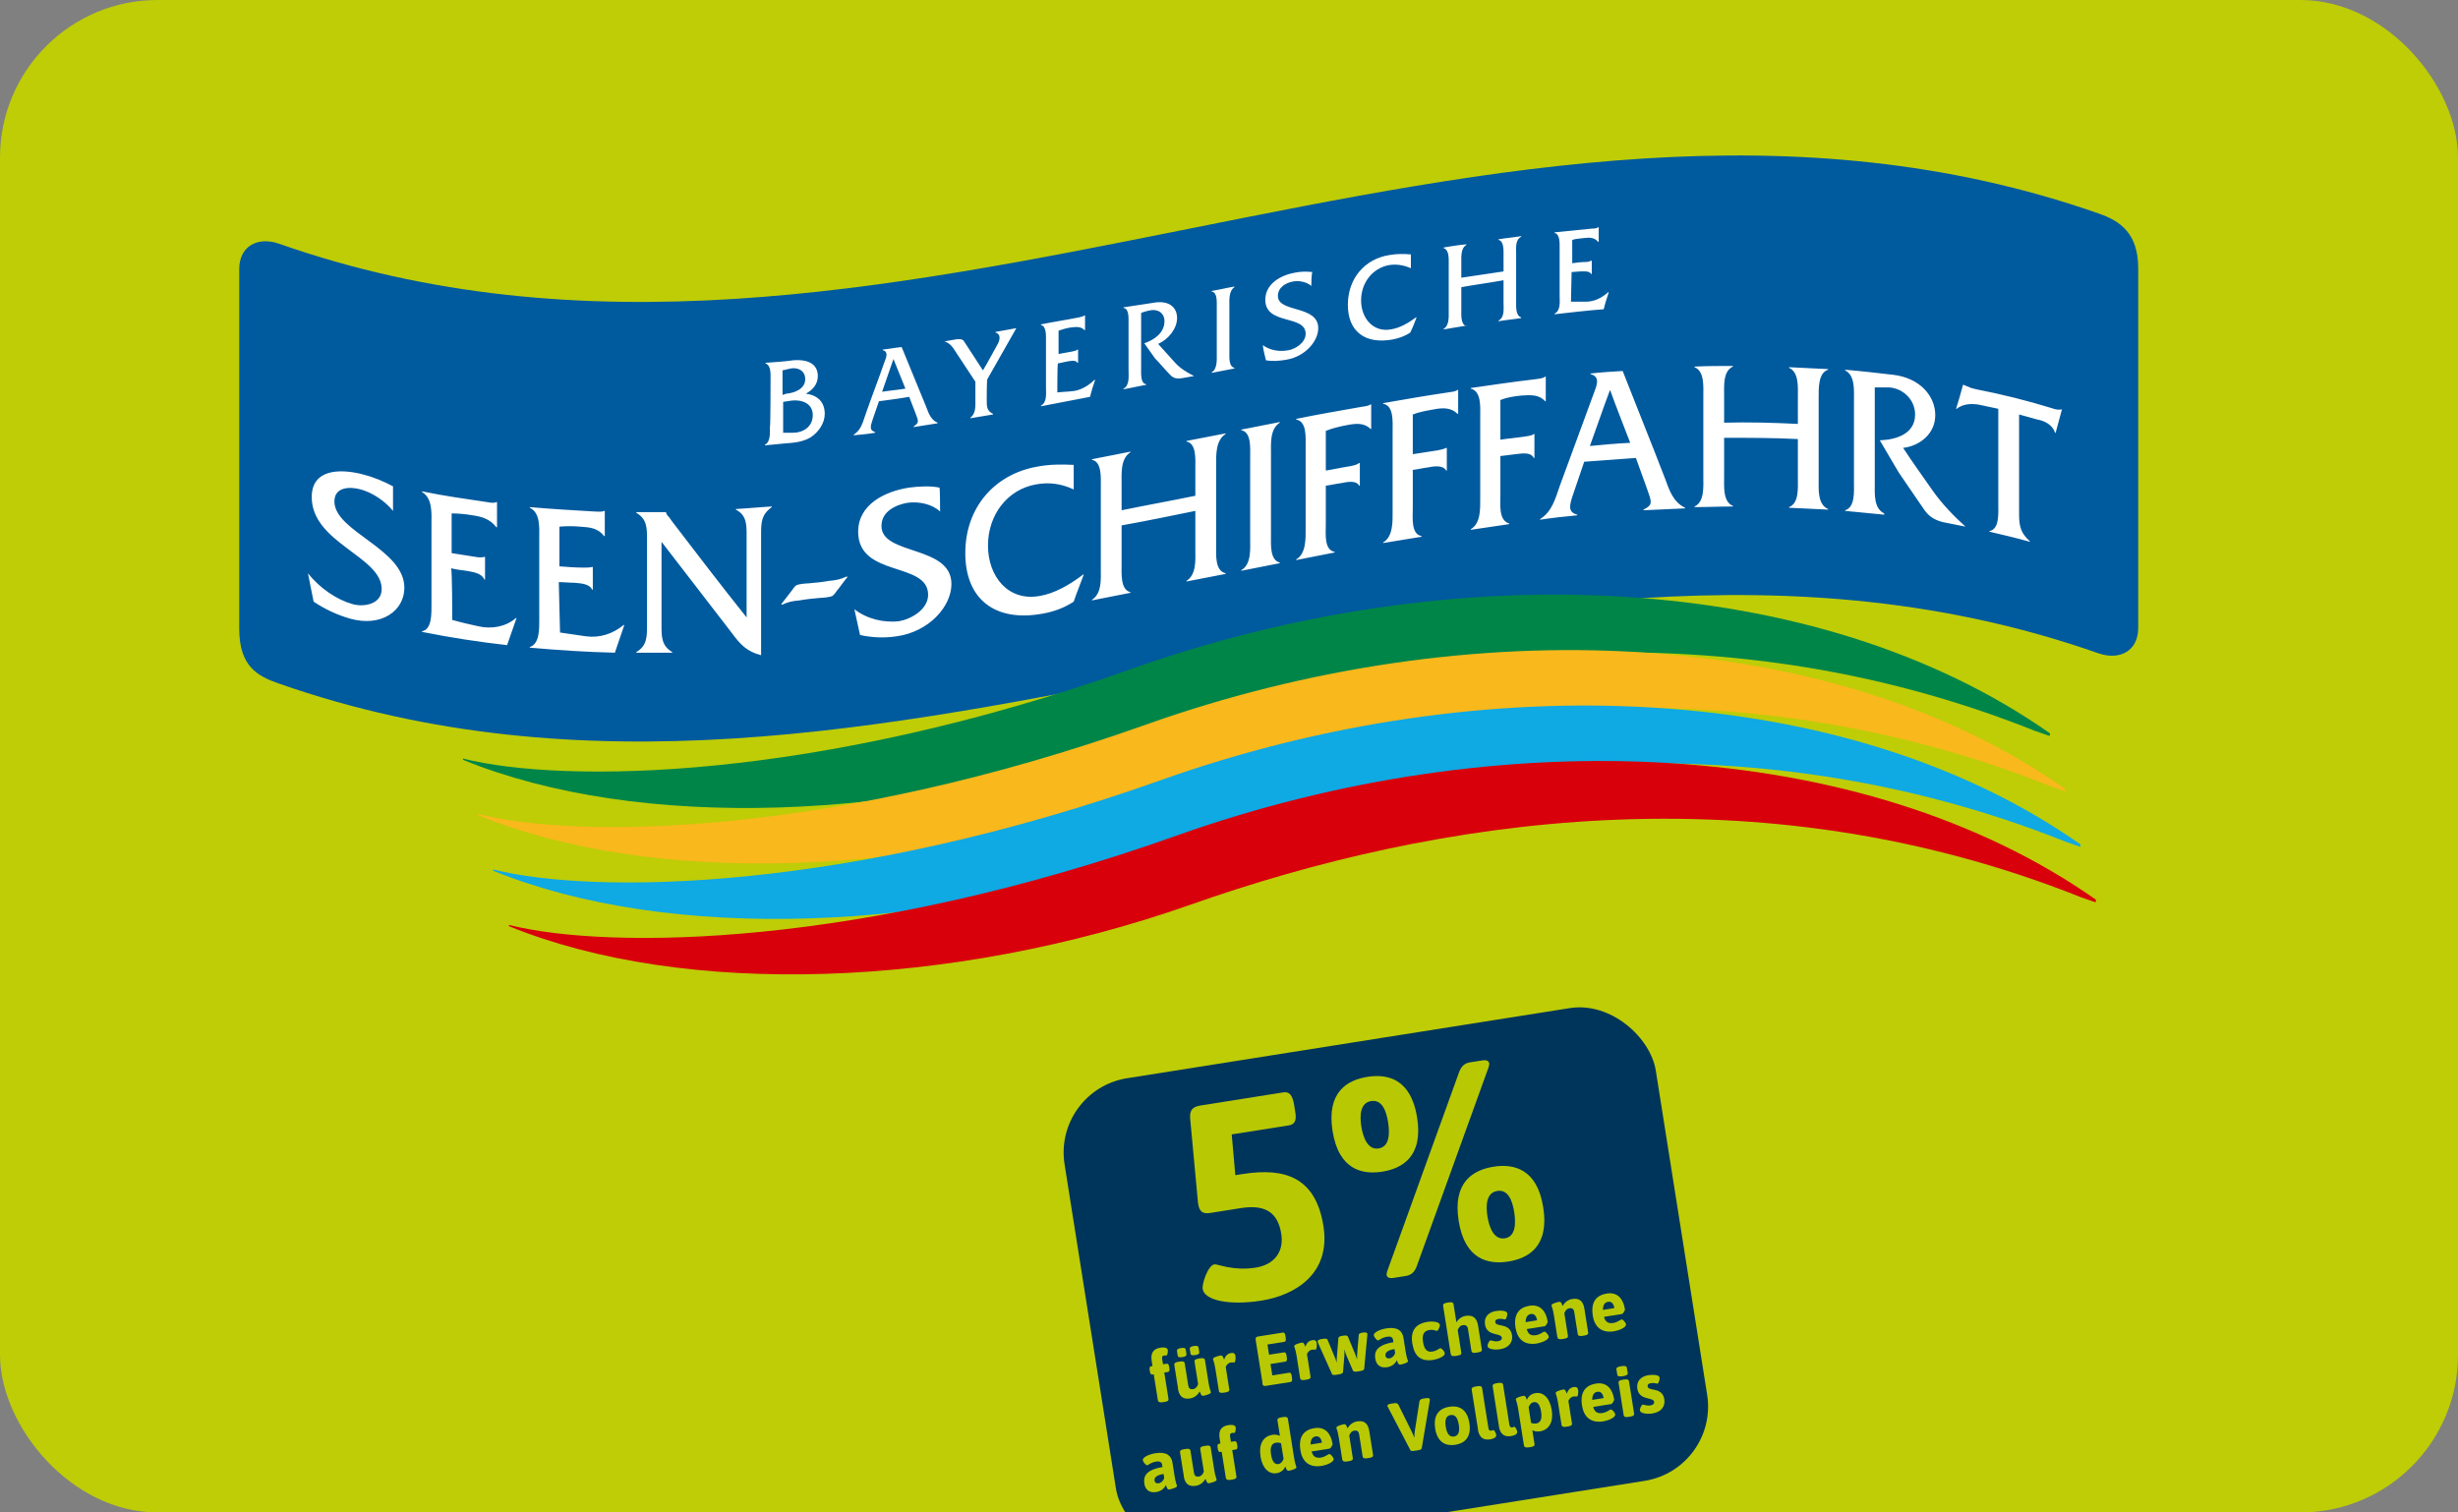 <?xml version="1.0" encoding="UTF-8"?>
<svg id="Ebene_1" data-name="Ebene 1" xmlns="http://www.w3.org/2000/svg" viewBox="0 0 390 240">
  <rect x="0" y="0" width="390" height="240" fill="#808080" stroke="none"/>
  <defs>
    <style>
      .cls-1 {
        fill: #d8000b;
      }

      .cls-1, .cls-2, .cls-3, .cls-4, .cls-5, .cls-6, .cls-7, .cls-8, .cls-9 {
        stroke-width: 0px;
      }

      .cls-2, .cls-4 {
        fill: #c1d100;
      }

      .cls-2, .cls-10 {
        opacity: .95;
      }

      .cls-3 {
        fill: #005a9e;
      }

      .cls-5 {
        fill: #f9b81b;
      }

      .cls-6 {
        fill: #00355b;
      }

      .cls-7 {
        fill: #fff;
      }

      .cls-8 {
        fill: #0fa9e4;
      }

      .cls-9 {
        fill: #008548;
      }
    </style>
  </defs>
  <rect class="cls-2" width="390" height="240" rx="25" ry="25"/>
  <rect class="cls-6" x="172.38" y="165.08" width="94.98" height="75.95" rx="11.94" ry="11.94" transform="translate(-29.04 36.88) rotate(-9)"/>
  <g class="cls-10">
    <path class="cls-4" d="M190.82,204.55c-.13-.81.83-3.75,1.86-3.92.49-.08,2.97,1.09,6.55.52,2.91-.46,4.52-2.46,4.06-5.37-.5-3.13-2.26-4.73-6.38-4.08l-4.88.77c-1.3.21-1.74-.28-1.94-1.53l-1.25-13.42c-.11-1.27.3-1.88,1.6-2.09l13.2-2.09c.94-.15,1.45.46,1.7,2.03l.19,1.21c.2,1.25-.12,1.85-1.06,2l-9.04,1.43.57,6.47,1.16-.18c6.76-1.07,11.6.55,12.82,8.25,1.2,7.56-4.45,10.98-9.87,11.84-5.06.8-9-.04-9.28-1.83Z"/>
    <path class="cls-4" d="M211.43,179.46c-.98-6.22,2.39-8.08,5.52-8.58s6.92.24,7.9,6.46-2.39,8.08-5.52,8.58-6.92-.24-7.9-6.46ZM220.24,178.06c-.28-1.75-.94-3.61-2.68-3.34s-1.84,2.26-1.57,4.01c.28,1.75,1.01,3.79,2.76,3.51s1.77-2.44,1.49-4.18ZM220.01,202.36c-.03-.18.03-.42.12-.71l11.38-31.52c.32-.88.83-1.42,1.77-1.56l1.97-.31c.63-.1.98.12,1.04.48.02.13-.03.37-.12.66l-11.38,31.52c-.32.88-.83,1.42-1.77,1.56l-1.97.31c-.63.1-.98-.12-1.03-.43ZM231.44,193.72c-.99-6.22,2.39-8.08,5.52-8.58s6.92.24,7.9,6.46c.98,6.22-2.39,8.08-5.52,8.58s-6.92-.23-7.9-6.45ZM240.25,192.32c-.28-1.75-.94-3.61-2.68-3.34-1.75.28-1.84,2.26-1.57,4.01.28,1.75,1.01,3.78,2.76,3.51s1.77-2.44,1.49-4.18Z"/>
    <path class="cls-4" d="M183.73,222.28l-.67-4.2-.2.03c-.23.04-.36-.12-.42-.51l-.03-.19c-.06-.39.01-.58.25-.61l.2-.03-.13-.84c-.2-1.24.29-1.9,1.35-2.07.36-.06,1.12-.14,1.21.37.01.09,0,.83-.22.86-.08.01-.24,0-.35,0-.29.05-.38.21-.33.54l.14.86.56-.09c.23-.04.36.12.42.51l.03.19c.06.39-.01.58-.25.61l-.56.09.67,4.2c.04.24-.14.39-.61.46l-.31.05c-.47.07-.69-.02-.73-.25Z"/>
    <path class="cls-4" d="M186.92,220.35l-.6-3.79c-.04-.23.14-.39.61-.46l.31-.05c.47-.08.69.02.73.25l.56,3.54c.07.44.29.67.78.59.46-.07.7-.51.79-.79l-.57-3.59c-.04-.23.14-.39.61-.46l.31-.05c.47-.07.69.02.73.25l.56,3.54c.18,1.15.35,1.37.39,1.6.04.27-.92.51-1.2.56-.36.06-.45-.41-.57-.7-.26.48-.8,1-1.53,1.12-1.12.18-1.73-.31-1.93-1.55ZM186.86,215.1l-.11-.72c-.04-.25.14-.39.64-.47s.71,0,.75.25l.11.72c.04.25-.14.39-.64.47s-.71,0-.75-.25ZM188.89,214.78l-.11-.72c-.04-.25.14-.39.64-.47.49-.08.71,0,.75.25l.11.72c.04.25-.14.39-.64.47-.49.08-.71,0-.75-.25Z"/>
    <path class="cls-4" d="M193.4,220.75l-.56-3.54c-.18-1.12-.35-1.33-.38-1.56-.04-.27.92-.51,1.2-.56.36-.06.45.39.56.66.17-.46.44-.94,1.08-1.04.55-.09.68.15.73.5.03.21.03.96-.2.99-.16.03-.32-.04-.54,0-.46.07-.71.46-.81.7l.57,3.59c.04.24-.14.39-.61.46l-.31.05c-.47.07-.69-.02-.73-.25Z"/>
    <path class="cls-4" d="M200.33,219.53l-1.1-6.93c-.05-.31.06-.47.38-.52l3.92-.62c.24-.04.36.12.42.51l.05.35c.06.39-.01.58-.25.61l-2.65.42.26,1.62,2.35-.37c.24-.04.36.12.42.51l.05.35c.06.39-.01.57-.25.61l-2.35.37.29,1.81,2.66-.42c.23-.04.36.12.42.51l.05.35c.06.39-.01.58-.25.61l-3.94.62c-.31.05-.47-.06-.52-.38Z"/>
    <path class="cls-4" d="M206.29,218.71l-.56-3.54c-.18-1.12-.35-1.33-.38-1.56-.04-.27.92-.51,1.2-.56.36-.06.45.39.56.66.17-.46.44-.94,1.08-1.04.55-.09.68.14.73.5.03.21.03.96-.2,1-.16.02-.32-.04-.54,0-.46.07-.71.46-.81.7l.57,3.59c.04.24-.14.39-.61.46l-.31.05c-.47.08-.69-.02-.73-.25Z"/>
    <path class="cls-4" d="M211.34,218.03l-2.23-4.98c-.03-.06-.04-.12-.05-.17-.03-.18.17-.32.65-.4.6-.1.85-.07.92.1l1.1,2.65c.16.38.27.68.31.9h.04c0-.11,0-.46.05-1l.23-2.82c.02-.17.22-.28.58-.33l.27-.04c.31-.05.59-.01.65.14l1.11,2.67c.19.45.29.77.33.92h.02c0-.31,0-.66.03-1.02l.24-2.85c0-.16.22-.28.62-.34.48-.08.71,0,.74.18,0,.04.02.1,0,.17l-.5,5.41c0,.16-.26.28-.58.33l-.55.09c-.36.06-.58.01-.65-.14l-1.02-2.36c-.15-.34-.24-.65-.31-.92h-.04c.03.25.03.59,0,.98l-.21,2.54c0,.16-.26.28-.58.33l-.55.09c-.37.06-.58.01-.65-.14Z"/>
    <path class="cls-4" d="M218.21,215.58c-.15-.92.04-2.14,2.88-2.59l-.06-.37c-.07-.43-.36-.6-.97-.5-.82.13-1.24.56-1.37.58-.24.04-.69-.57-.72-.8-.06-.38.77-.91,2.01-1.11,1.77-.28,2.53.4,2.7,1.49l.33,2.1c.18,1.15.35,1.37.39,1.6.04.27-.92.51-1.2.56-.36.06-.46-.41-.57-.7-.06.16-.48.95-1.51,1.11-1.21.19-1.77-.45-1.91-1.37ZM221.36,214.69l-.1-.62c-1.06.17-1.52.54-1.43,1.08.04.28.27.46.64.4.42-.07.78-.43.9-.86Z"/>
    <path class="cls-4" d="M224.09,213.27c-.32-1.99.39-3.19,2.39-3.51.79-.13,1.9-.04,1.98.48.03.21-.27.92-.46.95-.04,0-.12-.02-.21-.05-.22-.07-.54-.17-1.01-.09-.89.14-1.17.76-.99,1.9.18,1.15.62,1.66,1.47,1.52.53-.08.86-.32,1.06-.43.08-.05.15-.09.19-.1.25-.04.68.53.72.76.1.63-1.46,1.04-1.83,1.09-1.91.3-2.97-.53-3.29-2.53Z"/>
    <path class="cls-4" d="M230.19,214.92l-1.22-7.74c-.04-.23.14-.39.61-.46l.31-.05c.47-.07.69.02.73.25l.46,2.9c.28-.47.79-.9,1.46-1.01,1.12-.18,1.78.3,1.98,1.54l.6,3.79c.04.24-.14.39-.61.46l-.31.05c-.47.07-.69-.02-.73-.25l-.56-3.54c-.07-.44-.33-.66-.83-.58-.46.07-.7.51-.79.79l.57,3.59c.04.24-.14.39-.61.46l-.31.05c-.47.07-.69-.02-.73-.25Z"/>
    <path class="cls-4" d="M236.03,213.65c-.05-.29.23-.92.46-.95.17-.03.59.23,1.18.13.45-.07.66-.28.61-.58-.05-.33-.46-.41-1.02-.55-.58-.15-1.46-.37-1.64-1.51-.18-1.16.5-1.96,1.75-2.16.65-.1,1.71-.09,1.78.38.04.25-.13.93-.34.96-.12.02-.48-.16-1.03-.08-.37.06-.58.21-.53.51.06.37.46.43,1.04.54.58.12,1.43.36,1.61,1.5s-.49,2.04-1.89,2.26c-.84.13-1.9.01-1.98-.47Z"/>
    <path class="cls-4" d="M240.46,210.68c-.35-2.2.64-3.23,2.23-3.48,1.76-.28,2.63.95,2.87,2.5.03.19-.32.73-.47.75l-2.85.45c.22.88.74,1.08,1.47.97.7-.11,1.14-.54,1.3-.56.25-.04.68.53.72.76.09.56-1.26,1.02-1.88,1.12-2.02.32-3.1-.71-3.39-2.51ZM243.88,209.51c-.1-.65-.42-1.09-.98-1-.47.07-.83.41-.83,1.29l1.81-.29Z"/>
    <path class="cls-4" d="M247.11,212.24l-.56-3.54c-.18-1.12-.35-1.33-.38-1.56-.04-.27.92-.51,1.2-.56.36-.06.45.39.56.66.26-.48.81-1,1.53-1.11,1.12-.18,1.73.31,1.93,1.55l.6,3.79c.04.24-.14.39-.61.46l-.31.05c-.47.07-.69-.02-.73-.25l-.56-3.54c-.07-.44-.29-.67-.78-.59-.46.07-.7.51-.79.79l.57,3.59c.04.24-.14.39-.61.46l-.31.05c-.47.07-.69-.02-.73-.25Z"/>
    <path class="cls-4" d="M252.72,208.74c-.35-2.2.63-3.23,2.23-3.48,1.76-.28,2.63.95,2.87,2.5.03.19-.32.73-.47.75l-2.85.45c.22.88.74,1.08,1.47.97.71-.11,1.14-.54,1.3-.56.25-.04.68.53.72.76.09.56-1.26,1.02-1.89,1.12-2.02.32-3.1-.71-3.39-2.51ZM256.14,207.57c-.1-.65-.42-1.09-.98-1-.47.07-.83.41-.83,1.29l1.81-.29Z"/>
    <path class="cls-4" d="M181.57,235.39c-.14-.92.04-2.14,2.88-2.59l-.06-.37c-.07-.42-.36-.6-.97-.5-.82.13-1.24.56-1.38.58-.24.04-.69-.57-.72-.8-.06-.38.77-.91,2.01-1.11,1.77-.28,2.53.4,2.7,1.49l.33,2.1c.18,1.15.35,1.37.39,1.6.04.27-.92.51-1.2.56-.36.06-.45-.41-.57-.7-.06.16-.48.95-1.51,1.11-1.21.19-1.77-.45-1.91-1.37ZM184.72,234.51l-.1-.62c-1.06.17-1.52.54-1.43,1.08.04.28.27.46.64.4.43-.07.78-.43.9-.86Z"/>
    <path class="cls-4" d="M187.83,234.22l-.6-3.79c-.04-.23.14-.39.61-.46l.31-.05c.47-.08.69.02.73.25l.56,3.54c.07.44.29.67.78.59.46-.07.7-.51.79-.79l-.57-3.59c-.04-.23.14-.39.61-.46l.31-.05c.47-.07.69.02.73.25l.56,3.54c.18,1.15.35,1.37.39,1.6.04.27-.92.51-1.2.56-.36.06-.45-.41-.57-.7-.26.48-.8,1-1.53,1.11-1.12.18-1.73-.31-1.93-1.55Z"/>
    <path class="cls-4" d="M194.51,234.58l-.67-4.21-.2.03c-.24.04-.36-.12-.42-.51l-.03-.19c-.06-.39.01-.58.25-.61l.2-.03-.13-.84c-.2-1.24.29-1.9,1.35-2.07.36-.06,1.12-.14,1.21.37.01.09,0,.82-.22.86-.08.01-.24,0-.35,0-.29.05-.38.21-.33.55l.14.86.56-.09c.23-.04.36.12.42.51l.03.19c.06.39-.01.58-.25.61l-.56.09.67,4.21c.04.24-.14.39-.61.46l-.31.05c-.47.07-.69-.02-.73-.25Z"/>
    <path class="cls-4" d="M200,231.06c-.29-1.82.37-3.14,1.88-3.38.53-.08.93.04,1.2.17l-.39-2.48c-.04-.23.14-.39.61-.46l.31-.05c.47-.07.69.02.73.25l.97,6.11c.18,1.15.35,1.37.39,1.6.04.27-.92.51-1.2.56-.36.06-.46-.41-.57-.69-.18.52-.67.97-1.37,1.08-1.21.19-2.26-.74-2.57-2.69ZM203.66,231.51l-.4-2.49c-.19-.07-.47-.14-.82-.09-.7.11-.95.75-.77,1.87.17,1.08.56,1.62,1.17,1.52.42-.07.67-.43.81-.8Z"/>
    <path class="cls-4" d="M206.33,230.1c-.35-2.2.63-3.23,2.23-3.48,1.76-.28,2.63.95,2.87,2.5.03.19-.32.73-.47.75l-2.85.45c.22.88.75,1.08,1.47.97.7-.11,1.14-.54,1.3-.56.25-.04.68.53.72.76.09.56-1.26,1.03-1.89,1.12-2.02.32-3.1-.71-3.39-2.51ZM209.75,228.93c-.1-.65-.43-1.09-.98-1-.47.07-.83.41-.83,1.29l1.81-.29Z"/>
    <path class="cls-4" d="M212.98,231.66l-.56-3.54c-.18-1.12-.35-1.33-.38-1.56-.04-.27.92-.51,1.2-.56.36-.06.45.39.56.66.26-.48.8-1,1.53-1.11,1.12-.18,1.73.31,1.93,1.55l.6,3.79c.04.24-.14.39-.61.46l-.31.05c-.47.07-.69-.02-.73-.25l-.56-3.54c-.07-.44-.29-.67-.78-.59-.46.07-.7.51-.79.79l.57,3.59c.04.24-.14.39-.61.46l-.31.05c-.47.07-.69-.02-.73-.25Z"/>
    <path class="cls-4" d="M223.76,230.08l-3.55-6.81c-.04-.07-.07-.14-.08-.19-.02-.16.17-.28.64-.35l.39-.06c.33-.05.59-.01.71.22l2.09,4.22c.17.34.35.76.41.98h.04c-.01-.23.03-.69.08-1.06l.73-4.67c.04-.25.28-.38.61-.43l.32-.05c.47-.07.69-.02.71.14,0,.06,0,.12,0,.21l-1.28,7.57c-.03.19-.27.28-.59.33l-.58.09c-.32.05-.58.04-.66-.13Z"/>
    <path class="cls-4" d="M227.72,226.67c-.31-1.95.46-3.16,2.24-3.44,1.78-.28,2.88.63,3.18,2.58.31,1.95-.45,3.17-2.23,3.45-1.78.28-2.89-.64-3.2-2.59ZM231.46,226.08c-.18-1.12-.58-1.65-1.3-1.54-.71.11-.95.75-.77,1.86s.59,1.66,1.31,1.55.94-.76.76-1.87Z"/>
    <path class="cls-4" d="M234.51,226.83l-1.01-6.35c-.04-.23.14-.39.61-.46l.31-.05c.47-.07.69.02.73.25l1.01,6.38c.05.34.19.46.48.42.1-.02.23-.08.29-.09.22-.04.46.66.47.75.08.51-.64.66-.99.72-1.05.17-1.72-.31-1.92-1.55Z"/>
    <path class="cls-4" d="M237.83,226.31l-1-6.35c-.04-.23.14-.39.61-.46l.31-.05c.47-.07.69.02.73.25l1.01,6.38c.05.34.19.46.48.42.1-.02.23-.08.29-.09.22-.04.46.66.47.75.08.51-.64.66-.99.72-1.05.17-1.72-.31-1.92-1.55Z"/>
    <path class="cls-4" d="M241.81,229.44l-.92-5.83c-.18-1.12-.35-1.33-.38-1.56-.04-.27.92-.51,1.2-.56.36-.06.45.39.56.65.18-.52.67-.97,1.37-1.08,1.21-.19,2.26.74,2.57,2.69.29,1.82-.37,3.14-1.88,3.38-.53.08-.93-.04-1.2-.17l.35,2.2c.04.24-.14.39-.61.46l-.31.05c-.47.07-.69-.02-.73-.25ZM244.52,224.02c-.17-1.09-.55-1.62-1.17-1.52-.42.07-.67.43-.81.8l.39,2.49c.2.07.47.14.82.09.7-.11.95-.75.77-1.86Z"/>
    <path class="cls-4" d="M247.77,226.15l-.56-3.54c-.18-1.12-.35-1.33-.38-1.56-.04-.27.92-.51,1.2-.56.36-.06.45.39.56.66.17-.46.44-.94,1.08-1.04.55-.09.68.15.73.5.03.21.03.96-.2.99-.16.02-.32-.04-.54,0-.46.07-.71.46-.81.7l.57,3.59c.04.24-.14.39-.61.46l-.31.05c-.47.07-.69-.02-.73-.25Z"/>
    <path class="cls-4" d="M251.01,223.03c-.35-2.2.63-3.23,2.23-3.48,1.76-.28,2.63.95,2.87,2.5.03.19-.32.73-.47.75l-2.85.45c.22.88.74,1.08,1.47.97.7-.11,1.14-.54,1.3-.56.25-.04.68.53.72.76.09.56-1.26,1.03-1.88,1.12-2.02.32-3.11-.71-3.39-2.51ZM254.44,221.85c-.1-.65-.42-1.09-.98-1-.47.07-.83.41-.83,1.29l1.81-.29Z"/>
    <path class="cls-4" d="M256.61,218.15l-.14-.87c-.04-.24.19-.4.77-.49s.85,0,.88.23l.14.87c.04.24-.19.4-.77.49s-.85,0-.88-.23ZM257.63,224.59l-.82-5.18c-.04-.23.14-.39.61-.46l.31-.05c.47-.07.69.02.73.25l.82,5.18c.04.24-.14.39-.61.46l-.31.05c-.47.08-.69-.02-.73-.25Z"/>
    <path class="cls-4" d="M260.2,223.84c-.05-.29.23-.92.46-.95.17-.03.59.23,1.18.13.45-.07.66-.28.61-.58-.05-.33-.46-.41-1.02-.55-.58-.15-1.46-.37-1.64-1.51-.18-1.16.5-1.96,1.75-2.16.65-.1,1.71-.09,1.78.38.04.25-.13.93-.34.96-.12.02-.48-.16-1.03-.08-.37.06-.58.21-.53.51.06.37.46.43,1.04.54.58.12,1.43.36,1.61,1.5.18,1.14-.49,2.04-1.89,2.26-.84.13-1.9.01-1.98-.47Z"/>
  </g>
  <g>
    <path class="cls-3" d="M339.26,99.67c0,3.5-2.8,5.2-6.3,4-96.2-33.8-192.5,38.5-288.7,4.8-3.5-1.2-6.3-2.8-6.3-8.7v-57.1c0-3.5,2.8-5.2,6.3-4C140.46,72.47,236.76.17,332.96,33.87c3.5,1.2,6.3,3.2,6.3,8.7v57.1h0Z"/>
    <path class="cls-9" d="M325.26,116.37c-37-26-94.6-28.4-145.8-10.2-50,17.8-90.1,18.2-106,14.2v.2c27.7,11.3,70,10,108.1-3.4,38.8-13.7,90-21.7,141.3-1.2l2.3.8c.1,0,.1-.4.1-.4Z"/>
    <path class="cls-5" d="M327.66,125.17c-37-26-94.6-28.4-145.8-10.2-50,17.8-90.1,18.2-106,14.2v.2c27.7,11.3,70,10,108.2-3.4,38.8-13.7,90-21.7,141.3-1.2l2.3.8v-.4h0Z"/>
    <path class="cls-8" d="M330.06,133.97c-37-26-94.6-28.4-145.8-10.2-50,17.8-90.1,18.2-106,14.2v.2c27.7,11.3,70,10,108.2-3.4,38.8-13.7,89.9-21.7,141.3-1.2l2.3.8c.1,0,0-.4,0-.4Z"/>
    <path class="cls-1" d="M332.56,142.77c-37-26-94.6-28.4-145.8-10.2-50,17.8-90.1,18.2-106,14.2v.2c27.7,11.3,70,10,108.1-3.4,38.8-13.7,89.9-21.7,141.3-1.2l2.3.8c.1,0,.1-.4.1-.4Z"/>
    <path class="cls-7" d="M88.86,100.37c1.4.2,2.7.4,4.1.6,2.2.3,4.3-.4,6-1.8h.1l-1.5,4.4c-4.5-.1-9-.4-13.5-.8v-.1c1.6-.5,1.5-3,1.5-4.5v-12.8c0-1.6.2-4-1.5-4.8v-.1c3.4.3,6.9.5,10.3.7.5,0,1.1.1,1.5-.1h.1v4h-.1c-1-1.3-2.3-1.4-3.8-1.5-1.1-.1-2.3-.1-3.3,0v6.3c1.3.1,2.6.2,3.8.2.5,0,1,0,1.4-.1h.1v3.6h-.1c-.5-1-1.9-1-2.9-1.1-.8,0-1.6-.1-2.4-.1l.2,8h0ZM104.96,99.17c0,1.9,0,3.3,1.7,4.3v.1h-5.7v-.1c1.7-1,1.7-2.4,1.7-4.3v-13.5c0-1.9,0-3.3-1.7-4.3v-.1h4.7c.1.4.3.6.5.8l.5.7c3.9,5.1,7.8,10.2,11.8,15.2v-12.9c0-1.9,0-3.3-1.7-4.2v-.1c1.9-.1,3.8-.3,5.7-.4v.1c-1.7,1.2-1.7,2.5-1.7,4.4v19.1c-2.3-.6-3.3-1.7-4.7-3.6-3.7-4.8-7.4-9.6-11.1-14.4,0,.1,0,13.2,0,13.2ZM126.86,95.27c-1.1.1-1.7.2-2.8.7l-.1-.1,1.7-2.2c.2-.3.4-.6.7-.8.4-.2,1.5-.3,1.9-.3,1.1-.1,2.2-.2,3.3-.4,1.1-.1,1.7-.2,2.8-.7l.1.1c-.6.7-1.1,1.5-1.7,2.2-.2.3-.4.6-.7.8-.4.2-1.5.3-1.9.3-1.1.1-2.2.2-3.3.4M62.36,81.07c-1.3-1.6-3.3-2.9-5.1-3.4-1.8-.5-4.2-.4-4.2,1.9,0,4.8,11.1,7.5,11.1,13.7,0,3.6-3.6,6.3-8.6,4.9-2.1-.6-4-1.5-5.8-2.7l-.9-4.5c1.9,2.4,4.6,4.2,7.1,4.9,1.8.5,4.6,0,4.6-2.4,0-5.2-11.1-7.3-11.1-14.6,0-4.3,4.2-4.6,8.1-3.6,1.6.4,3.3,1.1,4.8,1.9,0,0,0,3.9,0,3.9ZM71.76,98.37c1.4.4,2.7.7,4.1,1,2.1.5,4.4.1,6-1.3h.1l-1.5,4.3c-4.5-.5-9-1.2-13.5-2.1v-.1c1.6-.3,1.5-2.8,1.5-4.4v-12.7c0-1.6.2-4-1.5-5v-.1c3.4.7,6.9,1.2,10.3,1.7.6.1,1.1.2,1.5,0h.1v4h-.1c-1-1.3-2.3-1.7-3.8-1.9-1.1-.2-2.3-.3-3.3-.3v6.3c1.3.2,2.6.4,3.8.6.5.1,1,.1,1.4,0h.1v3.6h-.1c-.5-1.1-1.9-1.2-2.9-1.4-.8-.1-1.6-.2-2.4-.4.2.1.2,8.2.2,8.2ZM149.16,81.17c-1.3-1.2-3.3-1.6-5.1-1.4-1.8.3-4.2,1.3-4.2,3.7,0,4.7,11.1,3,11.1,9.2,0,3.6-3.6,7.6-8.7,8.3-2,.3-3.9.2-5.8-.2l-.9-4.1c1.9,1.5,4.6,2.2,7.1,1.9,1.8-.3,4.6-1.8,4.6-4.2,0-5.3-11.1-2.7-11.1-10,0-4.3,4.2-6.4,8.1-7,1.6-.2,3.3-.3,4.8,0,.1,0,.1,3.8.1,3.8ZM170.36,77.67c-1.9-.9-3.9-1.2-6-.8-4.5.8-7.6,4.8-7.6,9.7s3.2,8.9,8.2,8c2.4-.4,4.8-1.8,6.9-3.4h.1c-.5,1.4-1.1,2.8-1.6,4.3-1.5,1-3.2,1.6-4.9,1.9-7.6,1.4-12.3-2.3-12.3-9.6s4.7-12.5,11.3-13.7c2-.4,4-.4,5.9-.3v3.9h0ZM177.96,83.37v6.2c0,1.5-.2,4,1.4,4.4v.1c-2,.4-4.1.8-6.1,1.2v-.1c1.6-1,1.4-3.4,1.4-4.9v-12.9c0-1.5.2-4.1-1.4-4.4v-.1c2-.4,4.1-.8,6.1-1.2v.1c-1.6,1-1.4,3.4-1.4,5v4.2c3.9-.8,7.8-1.5,11.7-2.3v-4.2c0-1.6.2-4.1-1.4-4.4v-.1l6.2-1.2v.1c-1.6,1-1.5,3.4-1.5,4.9v12.8c0,1.5-.2,4,1.5,4.4v.1l-6.2,1.2v-.1c1.6-1,1.4-3.4,1.4-4.9v-6.2c-3.9.8-7.8,1.6-11.7,2.3M198.36,72.67c0-1.6.2-4.1-1.4-4.4v-.1c2-.4,4.1-.8,6.1-1.2v.1c-1.6,1-1.4,3.4-1.4,5v12.8c0,1.5-.2,4,1.4,4.4v.1c-2,.4-4.1.8-6.1,1.2v-.1c1.6-.9,1.4-3.4,1.4-4.9v-12.9ZM210.36,83.17c0,1.5-.3,4.1,1.4,4.4v.1c-2,.4-4.1.8-6.1,1.2v-.1c1.6-.9,1.5-3.4,1.5-4.9v-12.9c0-1.6.2-4.1-1.5-4.4v-.1c3.4-.7,6.9-1.3,10.3-1.9.5-.1,1.1-.1,1.5-.4h.1v3.9h-.1c-1-1-2.3-.9-3.8-.6-1.1.2-2.3.5-3.3.9v6.3c1.3-.2,2.6-.5,3.9-.7.5-.1,1-.2,1.4-.5h.1v3.6h-.1c-.5-.9-1.9-.6-2.9-.4-.8.1-1.6.3-2.4.4,0-.1,0,6.1,0,6.1ZM224.16,80.67c0,1.5-.3,4.1,1.4,4.4v.1c-2,.3-4.1.7-6.1,1v-.1c1.6-.9,1.5-3.4,1.5-4.9v-12.7c0-1.6.2-4.1-1.5-4.4v-.1c3.4-.6,6.9-1.2,10.3-1.7.6-.1,1.1-.1,1.5-.4h.1v3.8h-.1c-1-1-2.3-1-3.8-.7-1.1.2-2.3.4-3.3.8v6.3c1.3-.2,2.6-.4,3.9-.6.5-.1,1-.2,1.4-.4h.1v3.6h-.1c-.5-.9-1.9-.7-2.9-.5-.8.1-1.6.3-2.4.4v6.1h0ZM238.06,78.57c0,1.5-.3,4,1.4,4.5v.1c-2,.3-4.1.6-6.1.9v-.1c1.6-.9,1.5-3.3,1.5-4.9v-12.9c0-1.6.2-4.1-1.5-4.5v-.1c3.4-.5,6.9-1,10.3-1.4.6-.1,1.1-.1,1.5-.4h.1v3.9h-.1c-1-1.1-2.3-1-3.8-.9-1.1.1-2.3.3-3.3.7v6.3c1.3-.2,2.6-.3,3.9-.5.5-.1,1-.1,1.4-.4h.1v3.8h-.1c-.5-1-1.9-.7-2.9-.6-.8.1-1.6.2-2.4.3v6.2h0ZM251.36,73.27c-.6,1.7-1.1,3.3-1.7,5-.7,2-.9,3,.6,3.4v.1c-2,.2-4,.4-5.9.7v-.1c1.9-1.2,2.4-3.2,3.1-5.2,1.8-4.9,3.6-9.8,5.4-14.7.5-1.3,1.1-2.7-.5-3.1v-.1c1.7-.2,3.4-.3,5.1-.4,2.2,5.6,4.5,11.3,6.7,17,.7,1.9,1.3,3.8,3.2,4.7v.1c-2.2.1-4.4.2-6.6.3v-.1c1.6-.8,1.3-1.2.5-3.5l-1.7-4.7c-2.8.2-5.5.4-8.2.6M255.46,61.87c-1.1,2.9-2.1,5.9-3.2,8.9,2.1-.2,4.2-.4,6.4-.5-1.1-2.9-2.2-5.6-3.2-8.4M273.56,69.47v6.2c0,1.5-.2,4,1.4,4.6v.1c-2,0-4.1.1-6.1.1v-.1c1.6-.7,1.4-3.2,1.4-4.7v-12.8c0-1.5.2-4-1.4-4.6v-.1c2-.1,4.1-.1,6.1-.1v.1c-1.6.7-1.4,3.1-1.4,4.7v4.2c3.9-.1,7.8,0,11.7.2v-4.2c0-1.6.2-4-1.4-4.7v-.1c2.1.1,4.1.2,6.2.3v.1c-1.6.5-1.5,3-1.5,4.6v12.8c0,1.5-.2,4,1.5,4.7v.1c-2.1-.1-4.1-.2-6.2-.3v-.1c1.6-.6,1.4-3.1,1.4-4.6v-6.2c-3.9-.2-7.8-.2-11.7-.2M300.36,59.47c4.3.5,6.7,3.4,6.7,6.4s-2.5,4.9-5.1,5.2c1.5,2.3,3.1,4.5,4.7,6.8,1.4,2,3.4,4.1,5.2,5.7-1-.2-2-.4-3-.6-1.7-.3-2.8-.9-3.7-2.3-1.3-1.9-2.6-3.8-3.9-5.7-1-1.7-2-3.4-3-5.1,2.6-.1,5.6-1,5.6-4.1,0-2.4-2-4.2-4.2-4.3h-2.2v15.2c0,1.6-.2,4,1.5,4.8v.2c-2.1-.2-4.1-.4-6.2-.6v-.1c1.6-.5,1.4-3,1.4-4.5v-12.9c0-1.6.2-4-1.4-4.8v-.1c2.4.2,5,.5,7.6.8M320.36,81.17c0,1.9,0,3.2,1.7,4.7v.1c-2.1-.6-4.3-1.1-6.4-1.6v-.1c1.6-.3,1.4-2.8,1.4-4.3v-15.1c-.9-.2-1.9-.4-2.8-.6-1.4-.3-2.8-.2-3.8.6h-.1c.4-1.3.8-2.6,1.1-3.8h.1c.4.2.8.3,1.2.5l.8.2c4.1.8,8.1,1.8,12,3,.5.2,1.1.3,1.5.2h.1l-1,3.7h-.1c-.4-1.3-1.7-1.9-2.8-2.1-1-.3-1.9-.5-2.9-.8v15.4h0ZM122.26,60.27c0-.9.1-2.3-.8-2.6v-.1c1.5-.1,3-.2,4.4-.4,2.5-.2,3.9.7,3.9,2.5,0,1.3-.8,2.2-1.9,2.8,1.7.2,3,1.2,3,3.2,0,1.5-1,2.9-2.2,3.7-1.3.8-2.8.9-4.2,1-1,.1-2.1.2-3.1.3v-.1c.9-.4.8-1.9.8-2.8.1-.1.1-7.5.1-7.5ZM124.76,62.47c1.2-.1,3-.7,3-2.3,0-1.4-1.2-1.9-2.3-1.7-.4.1-.8.2-1.3.3v3.9l.6-.2M125.86,68.67c1.5,0,3.1-.9,3.1-2.8s-1.8-2.5-3.4-2.3l-1.3.2v4.9h1.6M139.46,63.67l-1,2.9c-.4,1.2-.5,1.7.4,2v.1c-1.1.2-2.3.3-3.4.4v-.1c1.1-.7,1.4-1.8,1.8-3,1-2.9,2.1-5.7,3.1-8.6.3-.7.6-1.6-.3-1.8v-.1c1-.1,2-.3,3-.4,1.3,3.2,2.6,6.3,3.9,9.5.4,1.1.8,2.1,1.8,2.5v.1c-1.3.2-2.6.4-3.8.6v-.1c.9-.6.8-.8.3-2.1l-1-2.6c-1.7.3-3.3.5-4.8.7M141.76,56.97l-1.8,5.2c1.2-.2,2.5-.3,3.7-.5l-1.9-4.7M156.56,63.37c0,1.2,0,1.8,1,2.3v.1c-1.2.2-2.4.4-3.6.6v-.1c.9-.6.8-1.9.8-2.8v-2.9l-3.1-4.7c-.5-.8-.9-1.4-1.8-1.7.6-.1,1.1-.2,1.7-.3.6-.1,1.2-.1,1.4.3,1,1.5,2,3.1,3,4.6.8-1.3,1.5-2.7,2.3-4.1.3-.5.7-1.6-.3-1.9v-.1c1.1-.2,2.2-.4,3.3-.6-1.5,2.7-3.1,5.4-4.6,8.1-.1.1-.1,3.2-.1,3.2ZM167.76,62.27c.8-.1,1.6-.1,2.4-.2,1.2-.1,2.5-.8,3.5-1.8h.1c-.3.9-.6,1.8-.8,2.7-2.6.5-5.2,1-7.8,1.5v-.1c1-.5.8-2,.8-2.8v-7.4c0-.9.1-2.4-.8-2.6v-.1c2-.4,4-.7,6-1.1.3-.1.6-.1.9-.3h.1v2.3h-.1c-.6-.6-1.3-.5-2.2-.4-.7.1-1.3.3-1.9.5v3.7l2.2-.4c.3-.1.6-.1.8-.3h.1v2.1h-.1c-.3-.5-1.1-.3-1.7-.2-.5.1-.9.2-1.4.3-.1-.1-.1,4.6-.1,4.6ZM182.86,48.07c2.5-.5,3.9.6,3.9,2.4,0,1.7-1.4,3.4-3,4.1.9,1,1.8,2,2.7,3,.8.9,2,1.6,3,2.1-.6.1-1.1.2-1.7.3-1,.2-1.6.1-2.2-.6-.8-.8-1.5-1.7-2.3-2.5l-1.7-2.4c1.5-.5,3.2-1.6,3.2-3.5,0-1.4-1.2-2-2.4-1.7-.4.1-.9.2-1.3.4v8.8c0,.9-.1,2.4.8,2.5v.1c-1.2.2-2.4.5-3.6.7v-.1c1-.5.8-2,.8-2.9v-7.4c0-.9.1-2.4-.8-2.5v-.1l4.6-.7M193.06,48.77c0-.9.1-2.4-.8-2.5v-.1c1.2-.2,2.4-.5,3.6-.7v.1c-.9.6-.8,2-.8,2.9v7.4c0,.9-.1,2.3.8,2.5v.1l-3.6.7v-.1c.9-.5.8-2,.8-2.9v-7.4ZM208.06,45.37c-.7-.6-1.9-.9-2.9-.7-1.1.2-2.4.9-2.4,2.3,0,2.7,6.4,1.4,6.4,5.1,0,2.1-2.1,4.5-5,5-1.1.2-2.3.3-3.3.1-.2-.8-.4-1.6-.5-2.4,1.1.8,2.6,1.1,4.1.8,1.1-.2,2.7-1.2,2.7-2.6,0-3.1-6.4-1.3-6.4-5.4,0-2.5,2.4-3.9,4.7-4.3.9-.2,1.9-.2,2.8-.1-.2,0-.2,2.2-.2,2.2ZM223.86,42.57c-1.1-.5-2.3-.7-3.5-.5-2.6.5-4.4,2.8-4.4,5.6s1.9,5.1,4.7,4.6c1.4-.2,2.8-1,4-1.9h.1c-.3.8-.6,1.6-1,2.4-.9.6-1.8.9-2.8,1.1-4.4.8-7.1-1.3-7.1-5.5s2.7-7.3,6.6-7.9c1.1-.2,2.3-.2,3.4-.1v2.2ZM231.86,45.57v3.6c0,.9-.1,2.3.8,2.6v-.1c-1.2.2-2.4.4-3.6.6v-.1c.9-.5.8-1.9.8-2.8v-7.4c0-.9.1-2.3-.8-2.6v-.1c1.2-.2,2.4-.4,3.6-.5v.1c-.9.5-.8,1.9-.8,2.8v2.4c2.2-.3,4.5-.7,6.7-1v-2.4c0-.9.1-2.4-.8-2.6v-.1c1.2-.2,2.4-.3,3.6-.5v.1c-1,.5-.8,1.9-.8,2.8v7.4c0,.9-.1,2.3.8,2.6v.1c-1.2.2-2.4.3-3.6.5v-.1c1-.5.8-1.9.8-2.8v-3.6c-2.2.4-4.5.7-6.7,1.1M249.26,47.87h2.4c1.3,0,2.5-.6,3.5-1.5h.1c-.3.9-.6,1.8-.8,2.7-2.6.2-5.2.5-7.8.8v-.1c1-.5.8-1.9.8-2.8v-7.4c0-.9.1-2.4-.8-2.6v-.1c2-.2,4-.4,6-.6.3,0,.6,0,.9-.2h.1v2.3h-.1c-.6-.7-1.3-.7-2.2-.6-.7.1-1.3.1-1.9.3v3.7c.7-.1,1.5-.2,2.2-.2.3,0,.6-.1.8-.2h.1v2.1h-.1c-.3-.5-1.1-.4-1.7-.4l-1.4.1-.1,4.7h0Z"/>
  </g>
</svg>